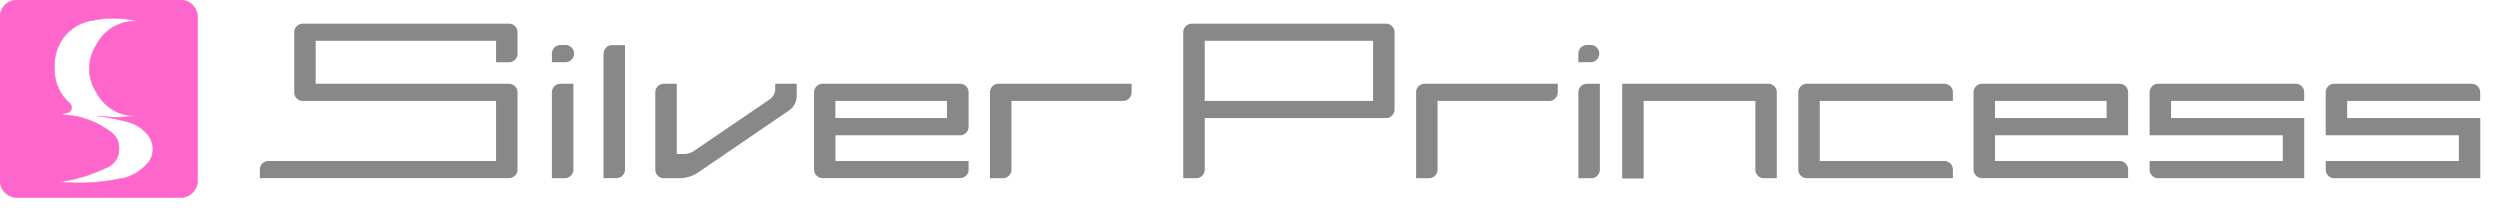 <svg id="レイヤー_1" data-name="レイヤー 1" xmlns="http://www.w3.org/2000/svg" viewBox="0 0 528 47"><title>logo-silver-princess</title><path d="M26.86,25.7l.24.07a8.27,8.27,0,0,1,4.13,2.7l.15.19,0,.05a3.11,3.11,0,0,1,.55.95l0,.05.09.26a4.47,4.47,0,0,1-1,4.7l-.19.2-.2.2a9.89,9.89,0,0,1-5,2.67l-.28,0-.56.11a42.08,42.08,0,0,1-11.8.63l-.57-.05.46-.06a34,34,0,0,0,9.26-2.8l.42-.2.21-.09A4.07,4.07,0,0,0,25.11,32l0-.22,0-.22a4.09,4.09,0,0,0-1.72-3.69l-.18-.12-.44-.31a17.79,17.79,0,0,0-10.1-3.21h-.43a9.44,9.44,0,0,0,2-.47l.1,0,.05,0a1.06,1.06,0,0,0,.67-.74l0-.05v-.06a1.08,1.08,0,0,0-.25-1l0,0-.29-.27a9.31,9.31,0,0,1-3-7V13.42a9.4,9.4,0,0,1,7.84-9.08l.73-.12.39-.07a21.07,21.07,0,0,1,8.22.25l.39.09h-.51A9.11,9.11,0,0,0,20.64,9l-.25.44-.26.44a9.11,9.11,0,0,0,0,9.23l.26.44.26.44a9.13,9.13,0,0,0,8.07,4.48l.51,0-.38,0a29.7,29.7,0,0,1-7.88.06l-.38,0,.28,0a42.79,42.79,0,0,1,5.72,1.11ZM37.75,0H3.63A3.62,3.62,0,0,0,0,3.63V38.1a3.63,3.63,0,0,0,3.63,3.63H38.1a3.64,3.64,0,0,0,3.63-3.63V3.63A3.63,3.63,0,0,0,38.1,0h-.35" style="fill:#f6c"/><path d="M26.86,25.7l.24.07a8.27,8.27,0,0,1,4.13,2.7l.15.19,0,.05a3.11,3.11,0,0,1,.55.95l0,.05.09.26a4.47,4.47,0,0,1-1,4.7l-.19.2-.2.2a9.89,9.89,0,0,1-5,2.67l-.28,0-.56.11a42.08,42.08,0,0,1-11.8.63l-.57-.05.46-.06a34,34,0,0,0,9.26-2.8l.42-.2.21-.09A4.07,4.07,0,0,0,25.11,32l0-.22,0-.22a4.09,4.09,0,0,0-1.72-3.69l-.18-.12-.44-.31a17.79,17.79,0,0,0-10.1-3.21h-.43a9.44,9.44,0,0,0,2-.47l.1,0,.05,0a1.06,1.06,0,0,0,.67-.74l0-.05v-.06a1.08,1.08,0,0,0-.25-1l0,0-.29-.27a9.31,9.31,0,0,1-3-7V13.42a9.4,9.4,0,0,1,7.84-9.08l.73-.12.39-.07a21.07,21.07,0,0,1,8.22.25l.39.09h-.51A9.11,9.11,0,0,0,20.64,9l-.25.44-.26.44a9.11,9.11,0,0,0,0,9.23l.26.44.26.44a9.13,9.13,0,0,0,8.07,4.48l.51,0-.38,0a29.7,29.7,0,0,1-7.88.06l-.38,0,.28,0a42.79,42.79,0,0,1,5.72,1.11l.27.07M37.75,0H3.63A3.62,3.62,0,0,0,0,3.63V38.1a3.63,3.63,0,0,0,3.63,3.63H38.1a3.64,3.64,0,0,0,3.63-3.63V3.63A3.63,3.63,0,0,0,38.1,0h-.35" style="fill:none;stroke:#f6c;stroke-linecap:round;stroke-linejoin:round;stroke-width:0.115px"/><path d="M484.84,17.69a1.81,1.81,0,0,1,1.81,1.81v1.82H458.53v3.62h28.12v12.7H455.81A1.81,1.81,0,0,1,454,35.83V34h28.12V28.57H454V19.5a1.81,1.81,0,0,1,1.81-1.81h29m-74.2,0h-29a1.81,1.81,0,0,0-1.81,1.81V35.83a1.81,1.81,0,0,0,1.81,1.81h30.84V35.83A1.81,1.81,0,0,0,410.64,34H384.33V21.32h28.12V19.5a1.81,1.81,0,0,0-1.81-1.81M209.08,19.5V37.64h2.72a1.81,1.81,0,0,0,1.82-1.81V21.32H237.2A1.82,1.82,0,0,0,239,19.5V17.69H210.9a1.81,1.81,0,0,0-1.82,1.81m-45.35-.76A2.74,2.74,0,0,1,162.54,21l-16,10.89a3.61,3.61,0,0,1-2,.63h-1.6V17.69h-2.73a1.81,1.81,0,0,0-1.81,1.81V35.83a1.81,1.81,0,0,0,1.81,1.81h3.21a7.22,7.22,0,0,0,4.08-1.25L166.68,23.3a3.62,3.62,0,0,0,1.58-3V17.69h-4.53ZM107.49,5H64A1.81,1.81,0,0,0,62.14,6.8V19.5a1.83,1.83,0,0,0,.53,1.29,1.81,1.81,0,0,0,1.28.53h40.82V34H56.69a1.81,1.81,0,0,0-1.81,1.81v1.81h52.61a1.81,1.81,0,0,0,1.81-1.81V19.5a1.81,1.81,0,0,0-1.81-1.81H66.67V8.62h38.1v4.53h2.72a1.81,1.81,0,0,0,1.81-1.81V6.8A1.81,1.81,0,0,0,107.49,5m9.07,14.51V37.64h2.72a1.83,1.83,0,0,0,1.82-1.81V17.69h-2.72a1.81,1.81,0,0,0-1.82,1.81m2.72-10h-.91a1.82,1.82,0,0,0-1.81,1.82v1.81h2.72a1.82,1.82,0,1,0,0-3.63m8.17,1.82v26.3h2.72A1.81,1.81,0,0,0,132,35.83V9.53h-2.72a1.81,1.81,0,0,0-1.81,1.81m75.28,6.35a1.81,1.81,0,0,1,1.82,1.81v7.26a1.81,1.81,0,0,1-1.82,1.81h-26.3V34h28.12v1.81a1.81,1.81,0,0,1-1.82,1.81h-29a1.81,1.81,0,0,1-1.82-1.81V19.5a1.81,1.81,0,0,1,1.82-1.81h29M200,21.32H176.43v3.62H200Zm173.44-3.63H342.61v20h4.53V21.32h23.59V35.83a1.81,1.81,0,0,0,1.81,1.81h2.72V19.5a1.81,1.81,0,0,0-1.81-1.81m-40.1,1.81V37.64h2.73a1.81,1.81,0,0,0,1.81-1.81V17.69h-2.72a1.82,1.82,0,0,0-1.82,1.81m2.73-10h-.91a1.83,1.83,0,0,0-1.82,1.82v1.81h2.73a1.82,1.82,0,0,0,0-3.63m-37,10V37.64h2.72a1.81,1.81,0,0,0,1.81-1.81V21.32h23.59A1.82,1.82,0,0,0,329,19.5V17.69H300.88a1.81,1.81,0,0,0-1.81,1.81M292.72,5a1.81,1.81,0,0,1,1.81,1.81V23.13a1.81,1.81,0,0,1-1.81,1.81H254.44V35.83a1.82,1.82,0,0,1-1.82,1.81H249.9V6.8A1.81,1.81,0,0,1,251.72,5h41M290,8.62H254.44v12.7H290Zm157.65,9.07a1.81,1.81,0,0,1,1.81,1.81v9.07H421.34V34h26.31a1.81,1.81,0,0,1,1.81,1.81v1.81H418.62a1.81,1.81,0,0,1-1.81-1.81V19.5a1.81,1.81,0,0,1,1.81-1.81h29m-2.72,3.63H421.34v3.62h23.59Zm78.91,0V19.5A1.81,1.81,0,0,0,522,17.69H493a1.81,1.81,0,0,0-1.81,1.81v9.07h28.12V34H491.19v1.81A1.81,1.81,0,0,0,493,37.64h30.84V24.94H495.72V21.32Z" style="fill:#888"/></svg>